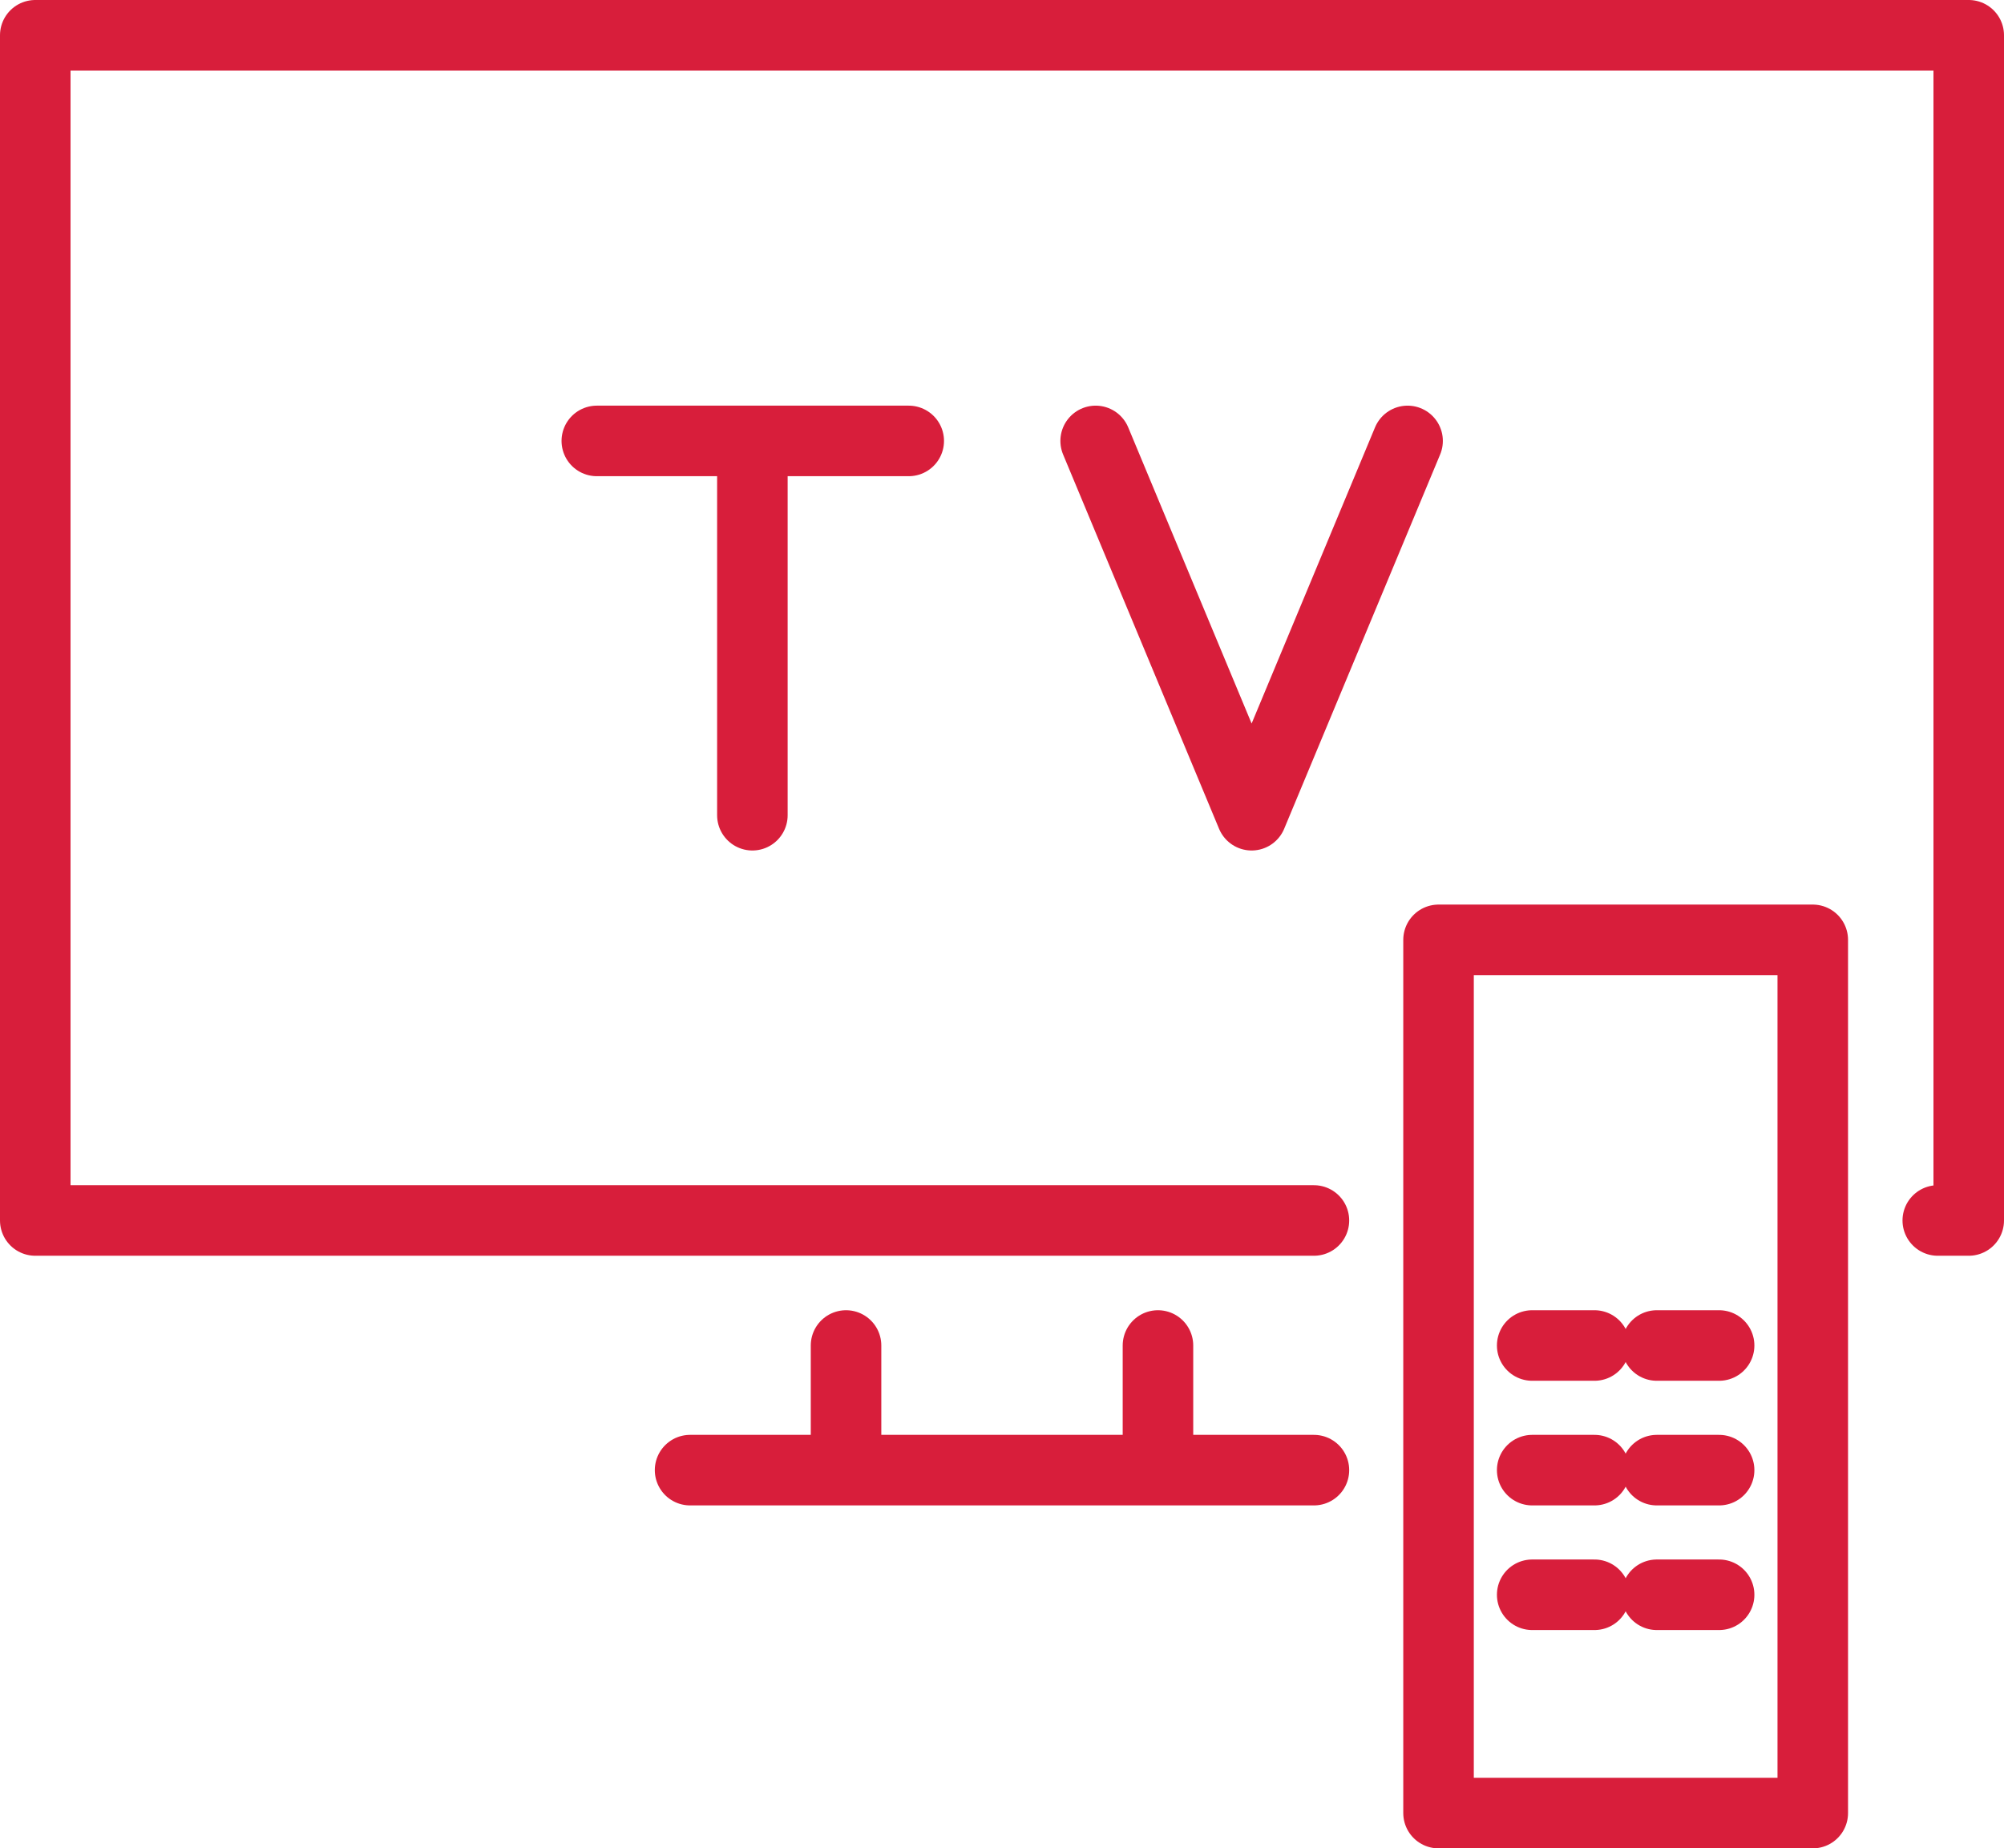 <svg xmlns="http://www.w3.org/2000/svg" viewBox="0 0 51.14 47.16"><defs><style>.cls-1{fill:none;stroke:#d81e3b;stroke-linecap:round;stroke-linejoin:round;stroke-width:1.8px;}</style></defs><title>ic9</title><g id="Слой_2" data-name="Слой 2"><g id="Layer_4" data-name="Layer 4"><g id="tv"><polyline class="cls-1" points="33.53 31.14 0.9 31.14 0.9 0.9 50.24 0.9 50.24 31.14 49.45 31.14"/><line class="cls-1" x1="17.61" y1="37.51" x2="33.53" y2="37.51"/><line class="cls-1" x1="21.59" y1="34.33" x2="21.59" y2="36.71"/><line class="cls-1" x1="29.55" y1="34.33" x2="29.55" y2="36.71"/><line class="cls-1" x1="19.2" y1="11.25" x2="19.2" y2="20.8"/><line class="cls-1" x1="15.23" y1="11.25" x2="23.19" y2="11.25"/><polyline class="cls-1" points="27.96 11.25 31.94 20.8 35.92 11.25"/><rect class="cls-1" x="36.71" y="23.98" width="9.55" height="22.28"/><line class="cls-1" x1="39.1" y1="34.33" x2="40.69" y2="34.33"/><line class="cls-1" x1="42.28" y1="34.33" x2="43.87" y2="34.33"/><line class="cls-1" x1="39.1" y1="37.51" x2="40.69" y2="37.51"/><line class="cls-1" x1="42.28" y1="37.51" x2="43.87" y2="37.51"/><line class="cls-1" x1="39.1" y1="40.69" x2="40.69" y2="40.69"/><line class="cls-1" x1="42.28" y1="40.69" x2="43.87" y2="40.69"/></g></g></g></svg>
